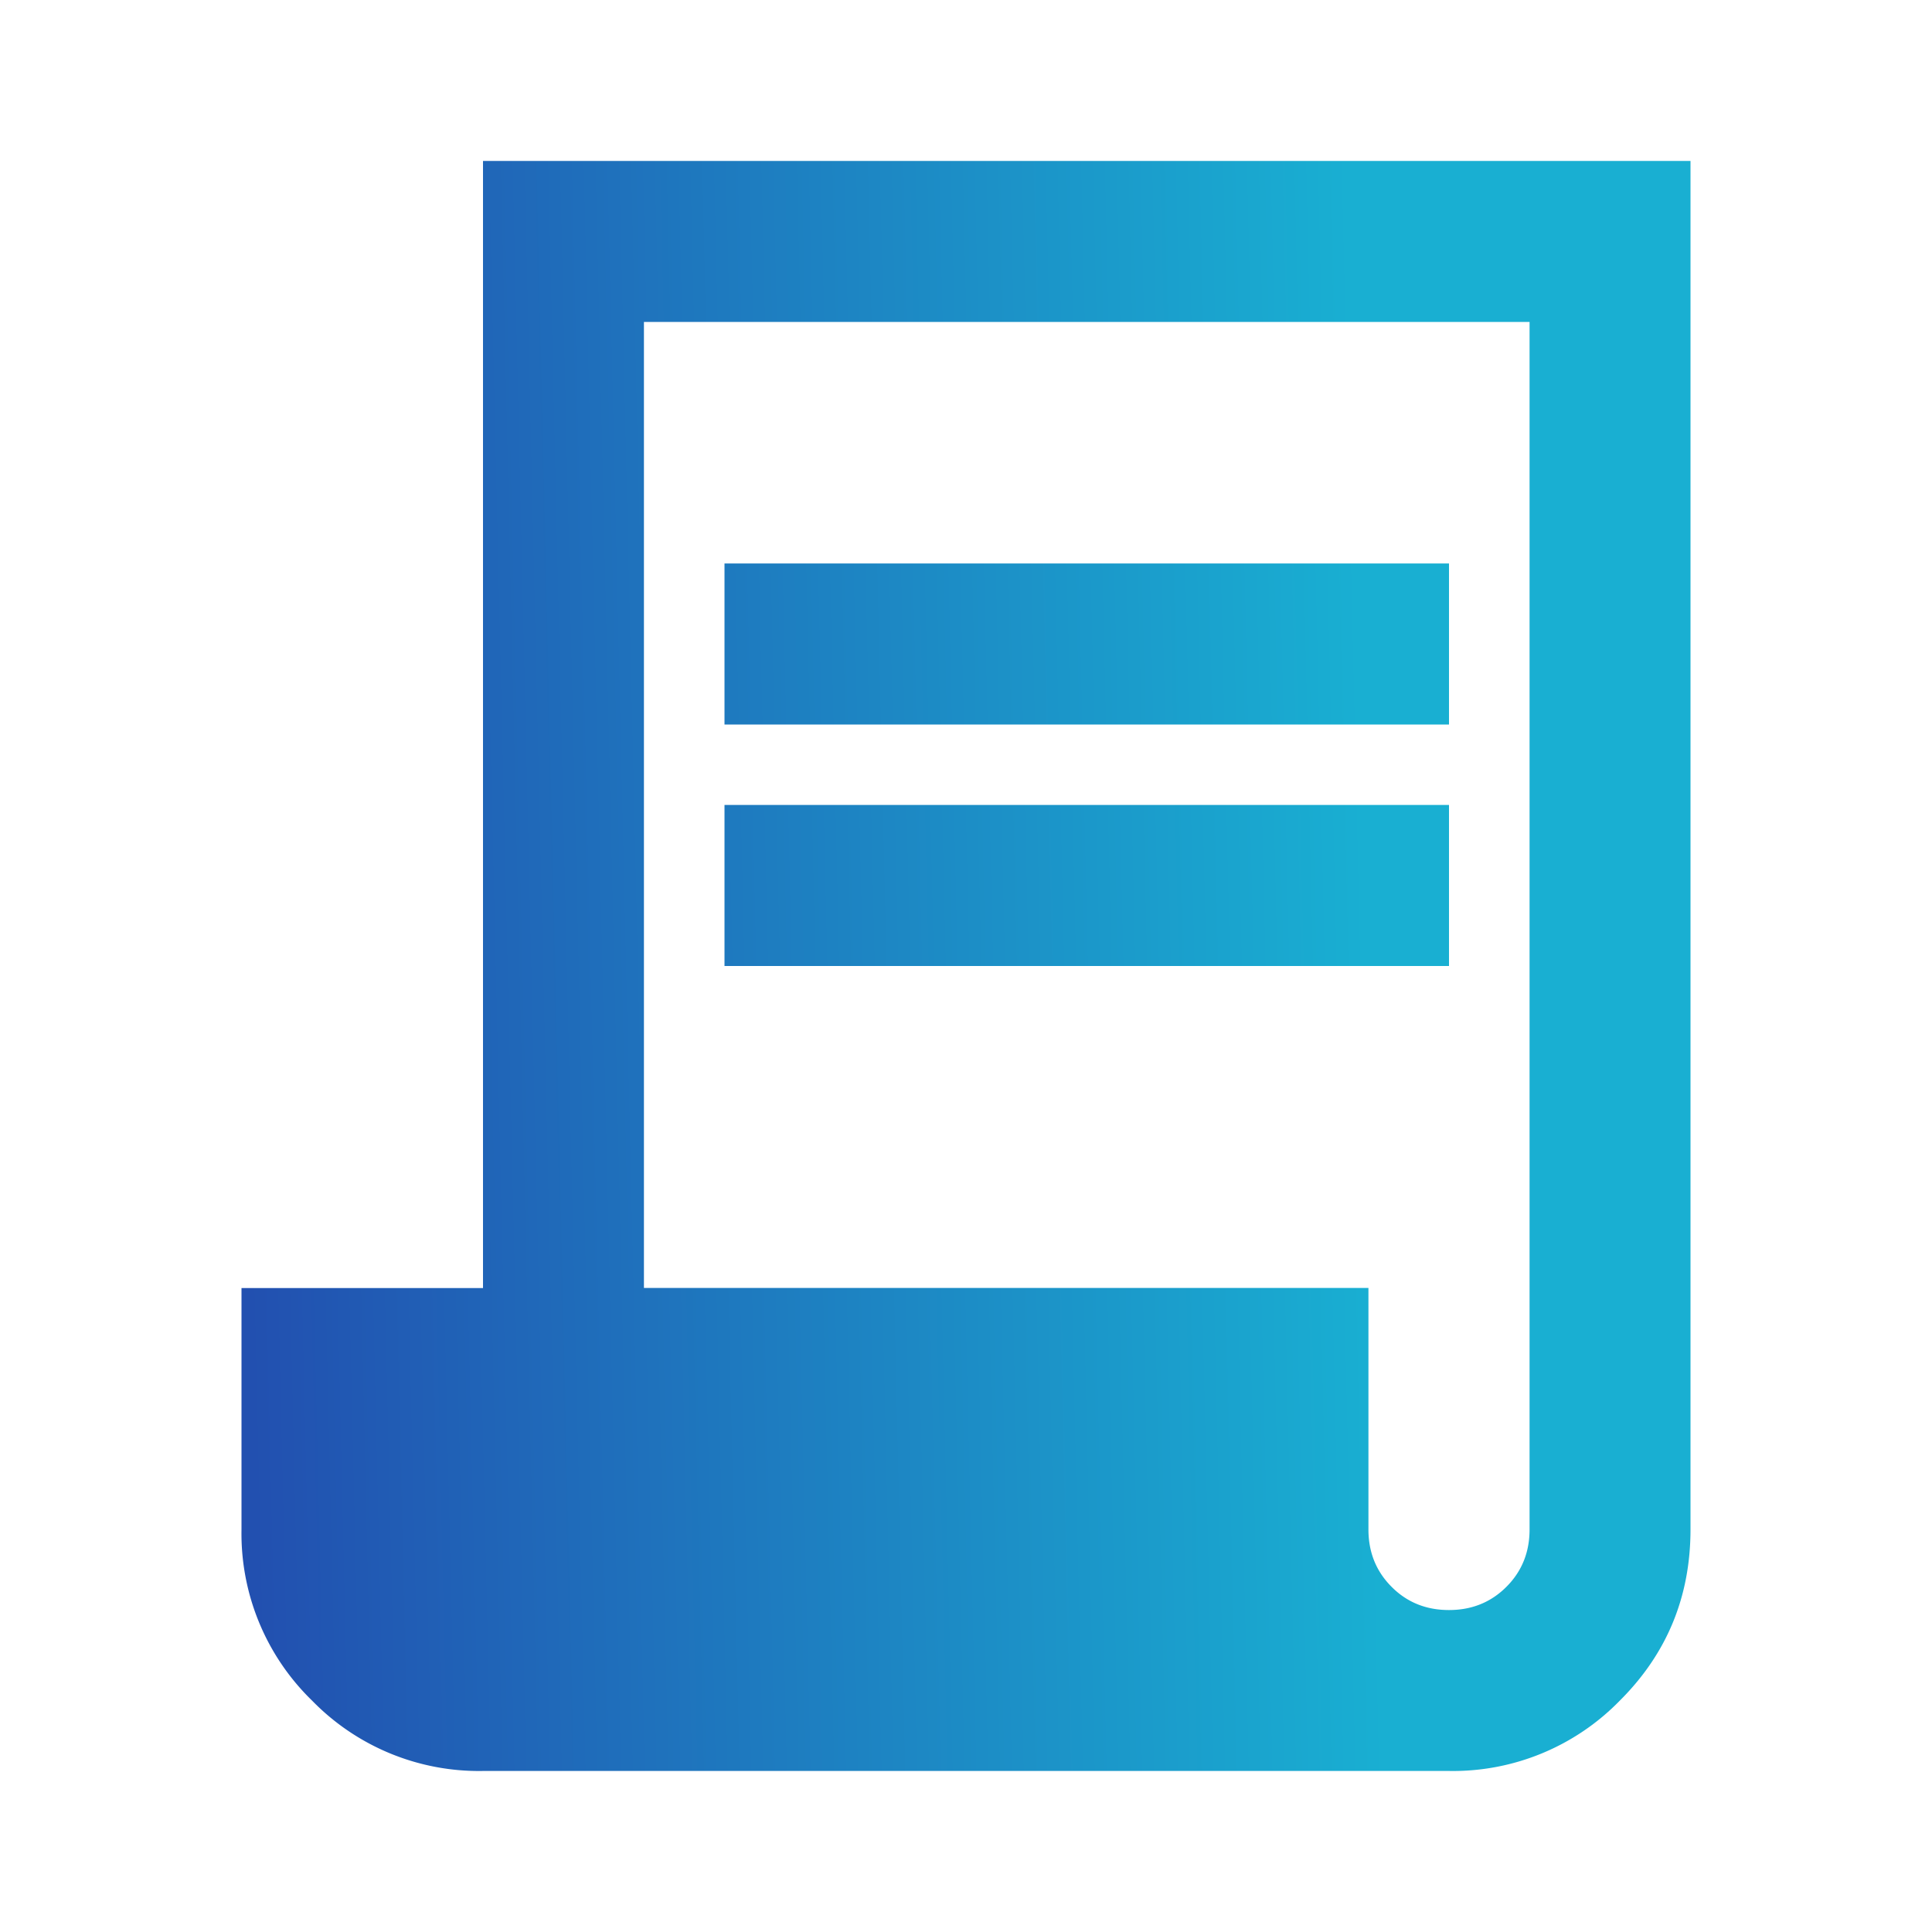 <svg width="20" height="20" viewBox="0 0 20 20" fill="none" xmlns="http://www.w3.org/2000/svg">
    <path d="M5 18.333a2.411 2.411 0 0 1-1.77-.729 2.41 2.41 0 0 1-.73-1.77v-2.5H5V1.666h12.5v14.166c0 .695-.243 1.285-.73 1.771a2.411 2.411 0 0 1-1.77.73H5zm10-1.666c.236 0 .434-.08.594-.24.16-.16.24-.358.24-.594v-12.5H6.666v10h7.5v2.5c0 .236.08.434.24.594.159.16.357.24.593.24zM7.5 7.5V5.833H15V7.5H7.5zm0 2.5V8.333H15V10H7.5z" fill="url(#56vnlxknva)"/>
    <defs>
        <linearGradient id="56vnlxknva" x1="2.5" y1="10" x2="16.14" y2="9.683" gradientUnits="userSpaceOnUse">
            <stop stop-color="#2250B0"/>
            <stop offset=".853" stop-color="#19AFD2"/>
        </linearGradient>
    </defs>
</svg>
